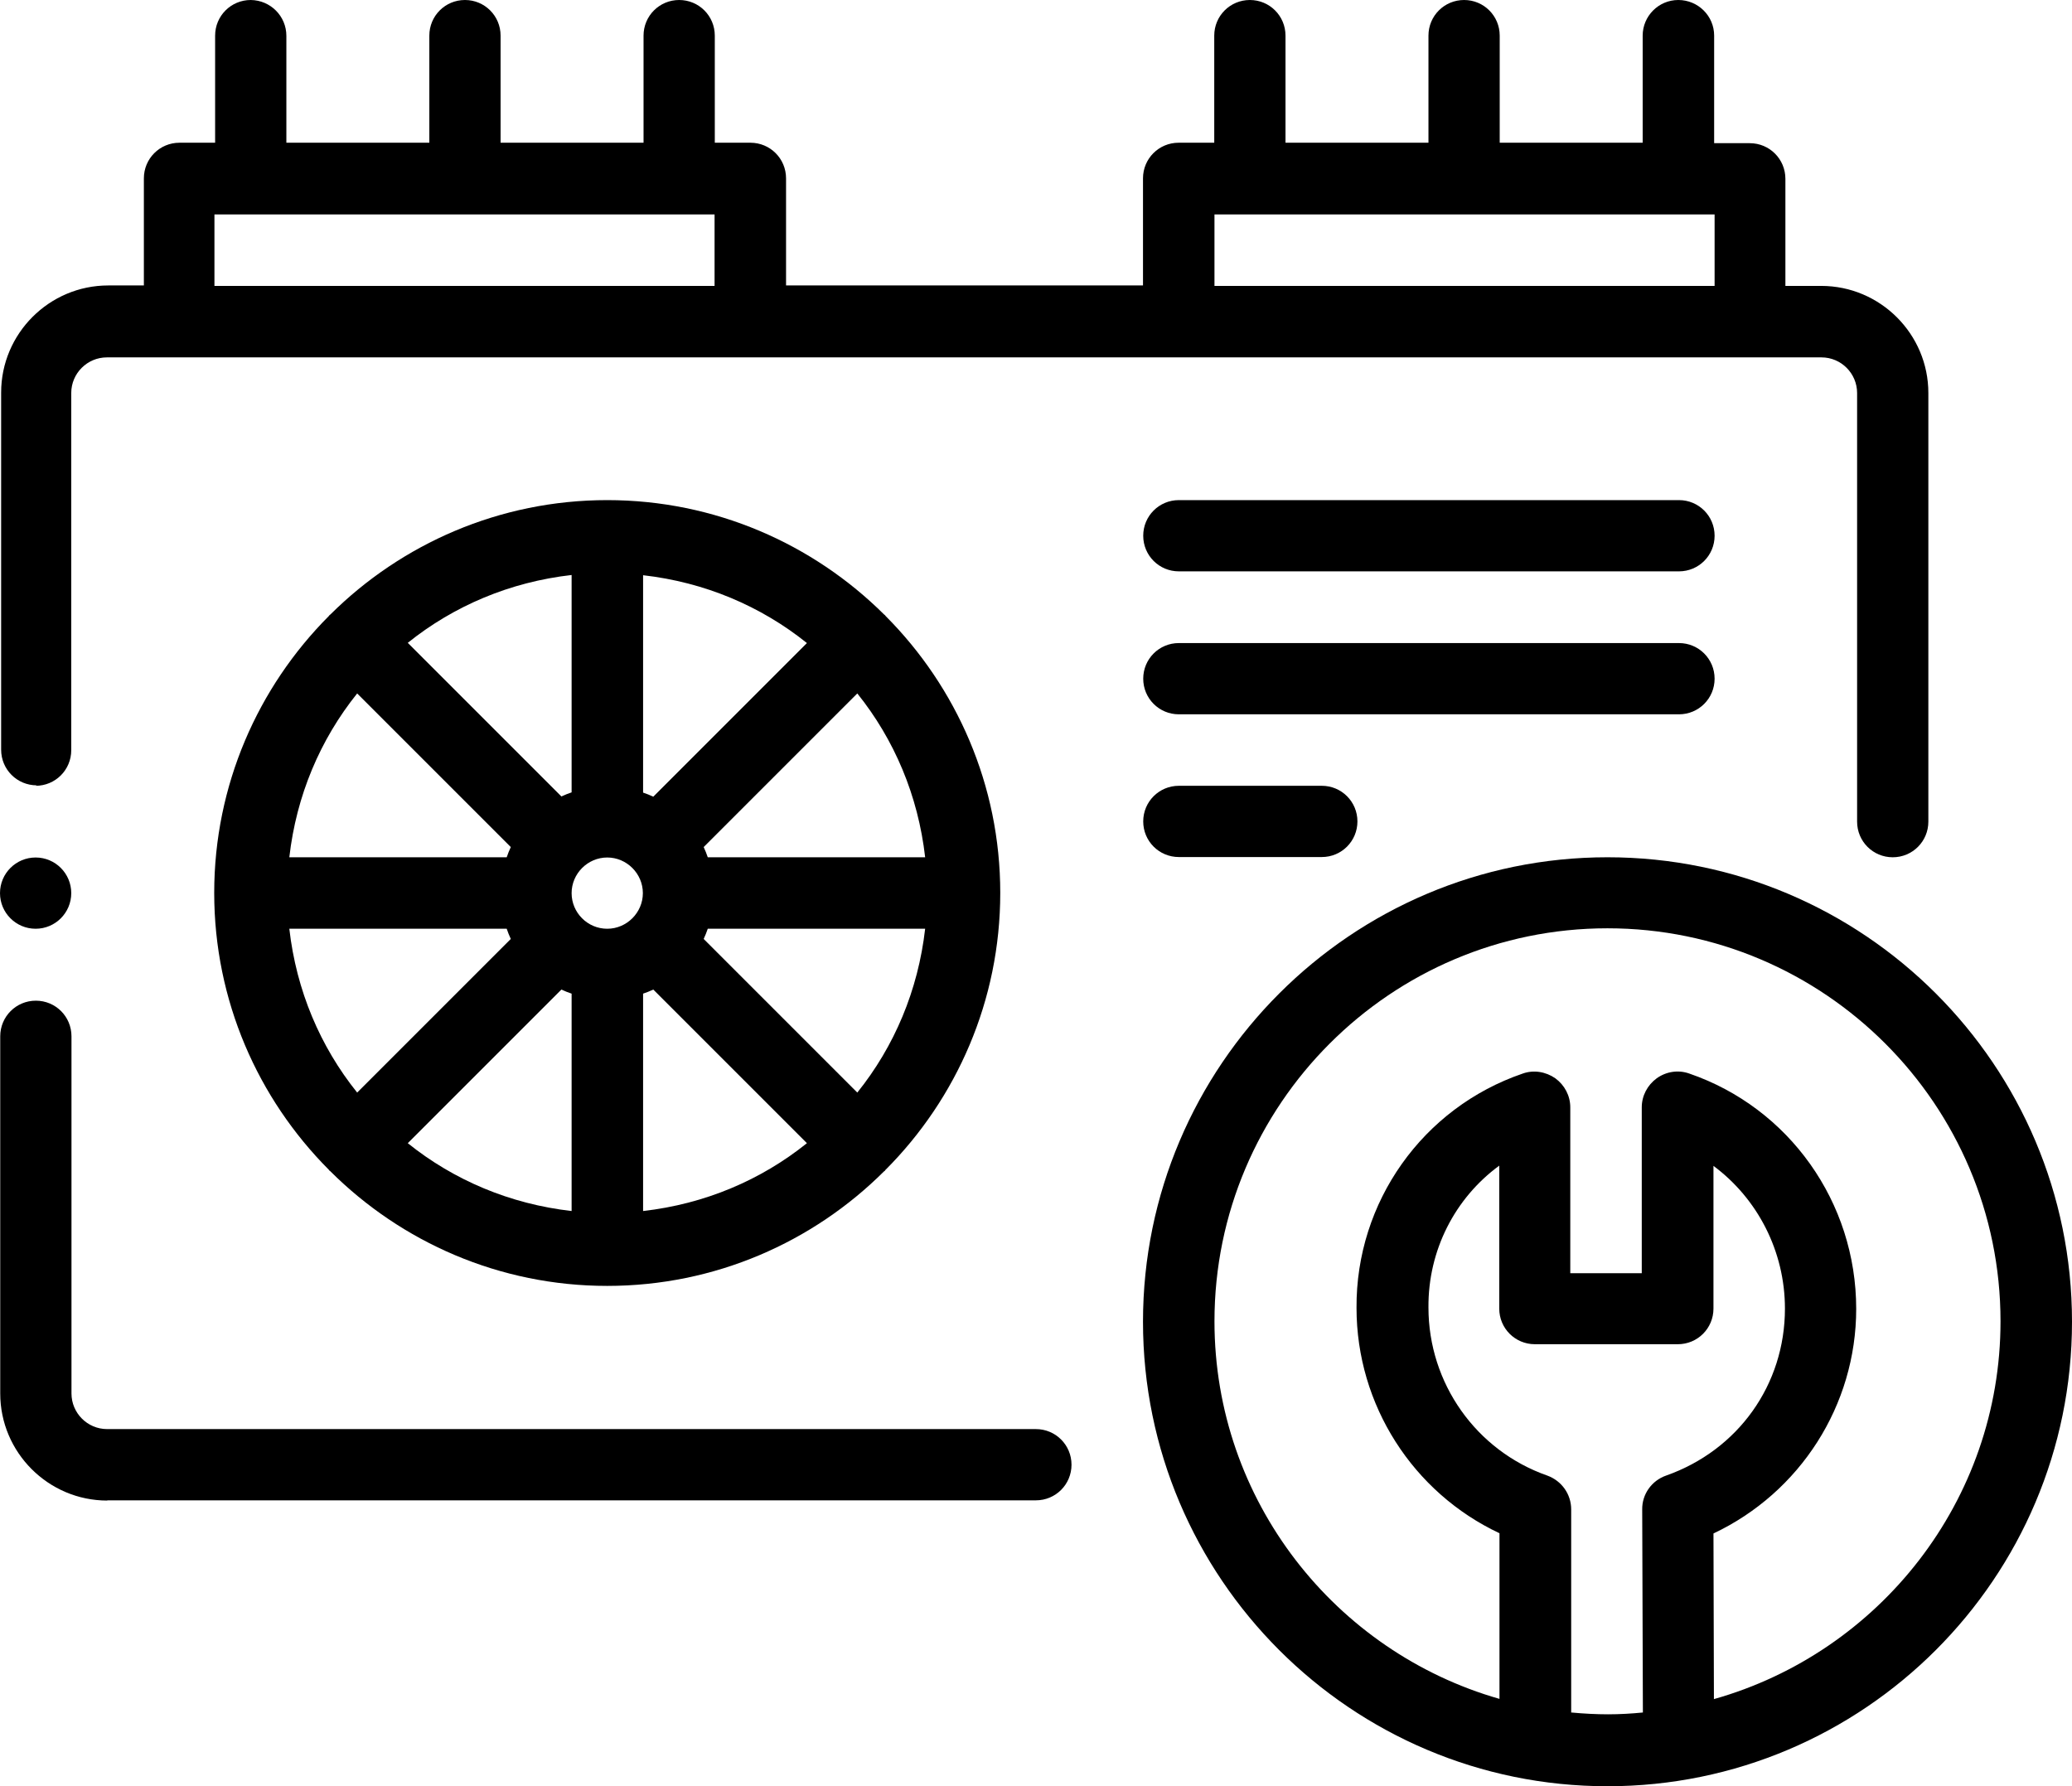 <?xml version="1.0" encoding="UTF-8"?>
<svg id="Réteg_2" data-name="Réteg 2" xmlns="http://www.w3.org/2000/svg" viewBox="0 0 91.31 78.71">
  <g id="Layer_1" data-name="Layer 1">
    <g>
      <path d="M70.84,37.78c-11.28,0-20.47,9.18-20.47,20.47s9.18,20.47,20.47,20.47,20.47-9.18,20.47-20.47-9.18-20.47-20.47-20.47ZM69.24,75.48v-8.96c0-.67-.42-1.26-1.05-1.49-3.14-1.1-5.24-4.07-5.24-7.41-.02-2.52,1.17-4.82,3.12-6.25v6.3c0,.87.7,1.57,1.57,1.57h6.3c.87,0,1.57-.7,1.57-1.57v-6.29c1.94,1.44,3.15,3.76,3.15,6.29,0,3.35-2.06,6.24-5.24,7.36-.63.22-1.06.82-1.05,1.49l.03,8.95c-.51.05-1.02.08-1.54.08s-1.08-.03-1.61-.08ZM75.53,74.9l-.02-7.32c3.81-1.8,6.29-5.64,6.29-9.9,0-4.7-2.96-8.86-7.36-10.37-.48-.17-1.01-.09-1.43.21-.41.3-.66.77-.66,1.28v7.31h-3.15v-7.31c0-.51-.25-.98-.66-1.28-.42-.29-.95-.38-1.43-.21-4.42,1.51-7.36,5.67-7.33,10.33,0,4.28,2.49,8.14,6.3,9.93v7.3c-7.24-2.07-12.56-8.74-12.56-16.64,0-9.55,7.77-17.32,17.32-17.32s17.32,7.77,17.32,17.32c0,7.92-5.36,14.6-12.63,16.65Z"/>
      <path d="M1.57,34.63c.87,0,1.57-.7,1.57-1.57v-15.74c0-.87.71-1.57,1.57-1.57h75.56c.87,0,1.57.71,1.57,1.57v18.89c0,.87.7,1.57,1.57,1.57s1.57-.7,1.57-1.57v-18.89c0-2.6-2.12-4.72-4.72-4.72h-1.58v-4.72c0-.87-.7-1.57-1.57-1.57h-1.57V1.57c0-.87-.71-1.57-1.58-1.57s-1.57.71-1.57,1.57v4.72s-6.3,0-6.3,0V1.57c0-.87-.7-1.57-1.57-1.57s-1.57.7-1.57,1.57v4.72h-6.3V1.57c0-.87-.7-1.57-1.57-1.57s-1.57.7-1.57,1.57v4.72h-1.57c-.87,0-1.57.7-1.57,1.57v4.72h-15.73v-4.72c0-.87-.7-1.57-1.57-1.57h-1.57V1.57c0-.87-.7-1.57-1.57-1.57s-1.57.7-1.57,1.57v4.72h-6.3V1.57c0-.87-.7-1.57-1.57-1.57s-1.57.7-1.57,1.57v4.72h-6.3V1.58c0-.87-.7-1.57-1.57-1.58-.87,0-1.57.7-1.57,1.57v4.72h-1.57c-.87,0-1.57.7-1.57,1.57v4.72h-1.57c-2.6,0-4.72,2.12-4.72,4.72v15.74c0,.87.7,1.57,1.57,1.57ZM53.52,9.45h22.04v3.15h-22.04v-3.15ZM9.45,9.45h22.04v3.15H9.45v-3.15Z"/>
      <path d="M4.72,66.12h40.93c.87,0,1.57-.7,1.57-1.57s-.7-1.57-1.57-1.57H4.72c-.87,0-1.57-.71-1.57-1.57v-15.74c0-.87-.7-1.57-1.57-1.57s-1.57.7-1.57,1.57v15.74c0,2.6,2.12,4.72,4.72,4.72Z"/>
      <path d="M38.96,27.08c-3.13-3.11-7.45-5.04-12.2-5.04s-9.07,1.93-12.2,5.04c-.01.01-.03.02-.04.03s-.02.03-.03.04c-3.12,3.13-5.05,7.45-5.05,12.2s1.93,9.07,5.05,12.2c.01.01.01.03.03.04s.03.01.04.03c3.13,3.12,7.45,5.05,12.2,5.05s9.07-1.93,12.2-5.05c.01-.01.03-.01.04-.03s.01-.03.03-.04c3.12-3.13,5.05-7.45,5.05-12.2s-1.93-9.07-5.05-12.2c-.01-.01-.02-.03-.03-.04s-.03-.02-.04-.03ZM40.77,37.78h-9.58c-.05-.15-.11-.3-.18-.45l6.77-6.77c1.63,2.03,2.68,4.5,2.99,7.22ZM37.78,48.15l-6.77-6.77c.07-.15.13-.3.18-.45h9.58c-.31,2.72-1.36,5.19-2.99,7.22ZM12.75,40.93h9.58c.05.15.11.3.18.45l-6.77,6.77c-1.63-2.03-2.68-4.5-2.99-7.22ZM15.74,30.56l6.77,6.77c-.07.15-.13.3-.18.45h-9.58c.31-2.72,1.36-5.19,2.99-7.22ZM26.76,40.93c-.87,0-1.57-.71-1.57-1.57s.71-1.57,1.57-1.57,1.57.71,1.57,1.57-.71,1.57-1.57,1.57ZM28.79,35.11c-.15-.07-.3-.13-.45-.18v-9.58c2.72.31,5.19,1.36,7.22,2.99l-6.77,6.77ZM25.19,34.92c-.15.05-.3.11-.45.18l-6.77-6.77c2.03-1.63,4.5-2.68,7.22-2.99v9.58ZM24.74,43.61c.15.07.3.13.45.18v9.58c-2.72-.31-5.19-1.36-7.22-2.99l6.77-6.77ZM28.34,43.79c.15-.05.3-.11.45-.18l6.77,6.77c-2.03,1.63-4.5,2.68-7.22,2.99v-9.58Z"/>
      <path d="M73.99,22.04h-22.04c-.87,0-1.57.7-1.57,1.57s.7,1.57,1.57,1.57h22.04c.87,0,1.57-.7,1.57-1.57s-.7-1.57-1.57-1.57Z"/>
      <path d="M75.56,29.91c0-.87-.7-1.57-1.57-1.57h-22.04c-.87,0-1.57.7-1.57,1.57s.7,1.57,1.57,1.57h22.04c.87,0,1.57-.7,1.57-1.57Z"/>
      <path d="M51.95,34.63c-.87,0-1.57.7-1.57,1.57s.7,1.57,1.57,1.57h6.3c.87,0,1.57-.7,1.57-1.57s-.7-1.57-1.57-1.57h-6.3Z"/>
      <circle cx="1.57" cy="39.36" r="1.57"/>
    </g>
  </g>
</svg>